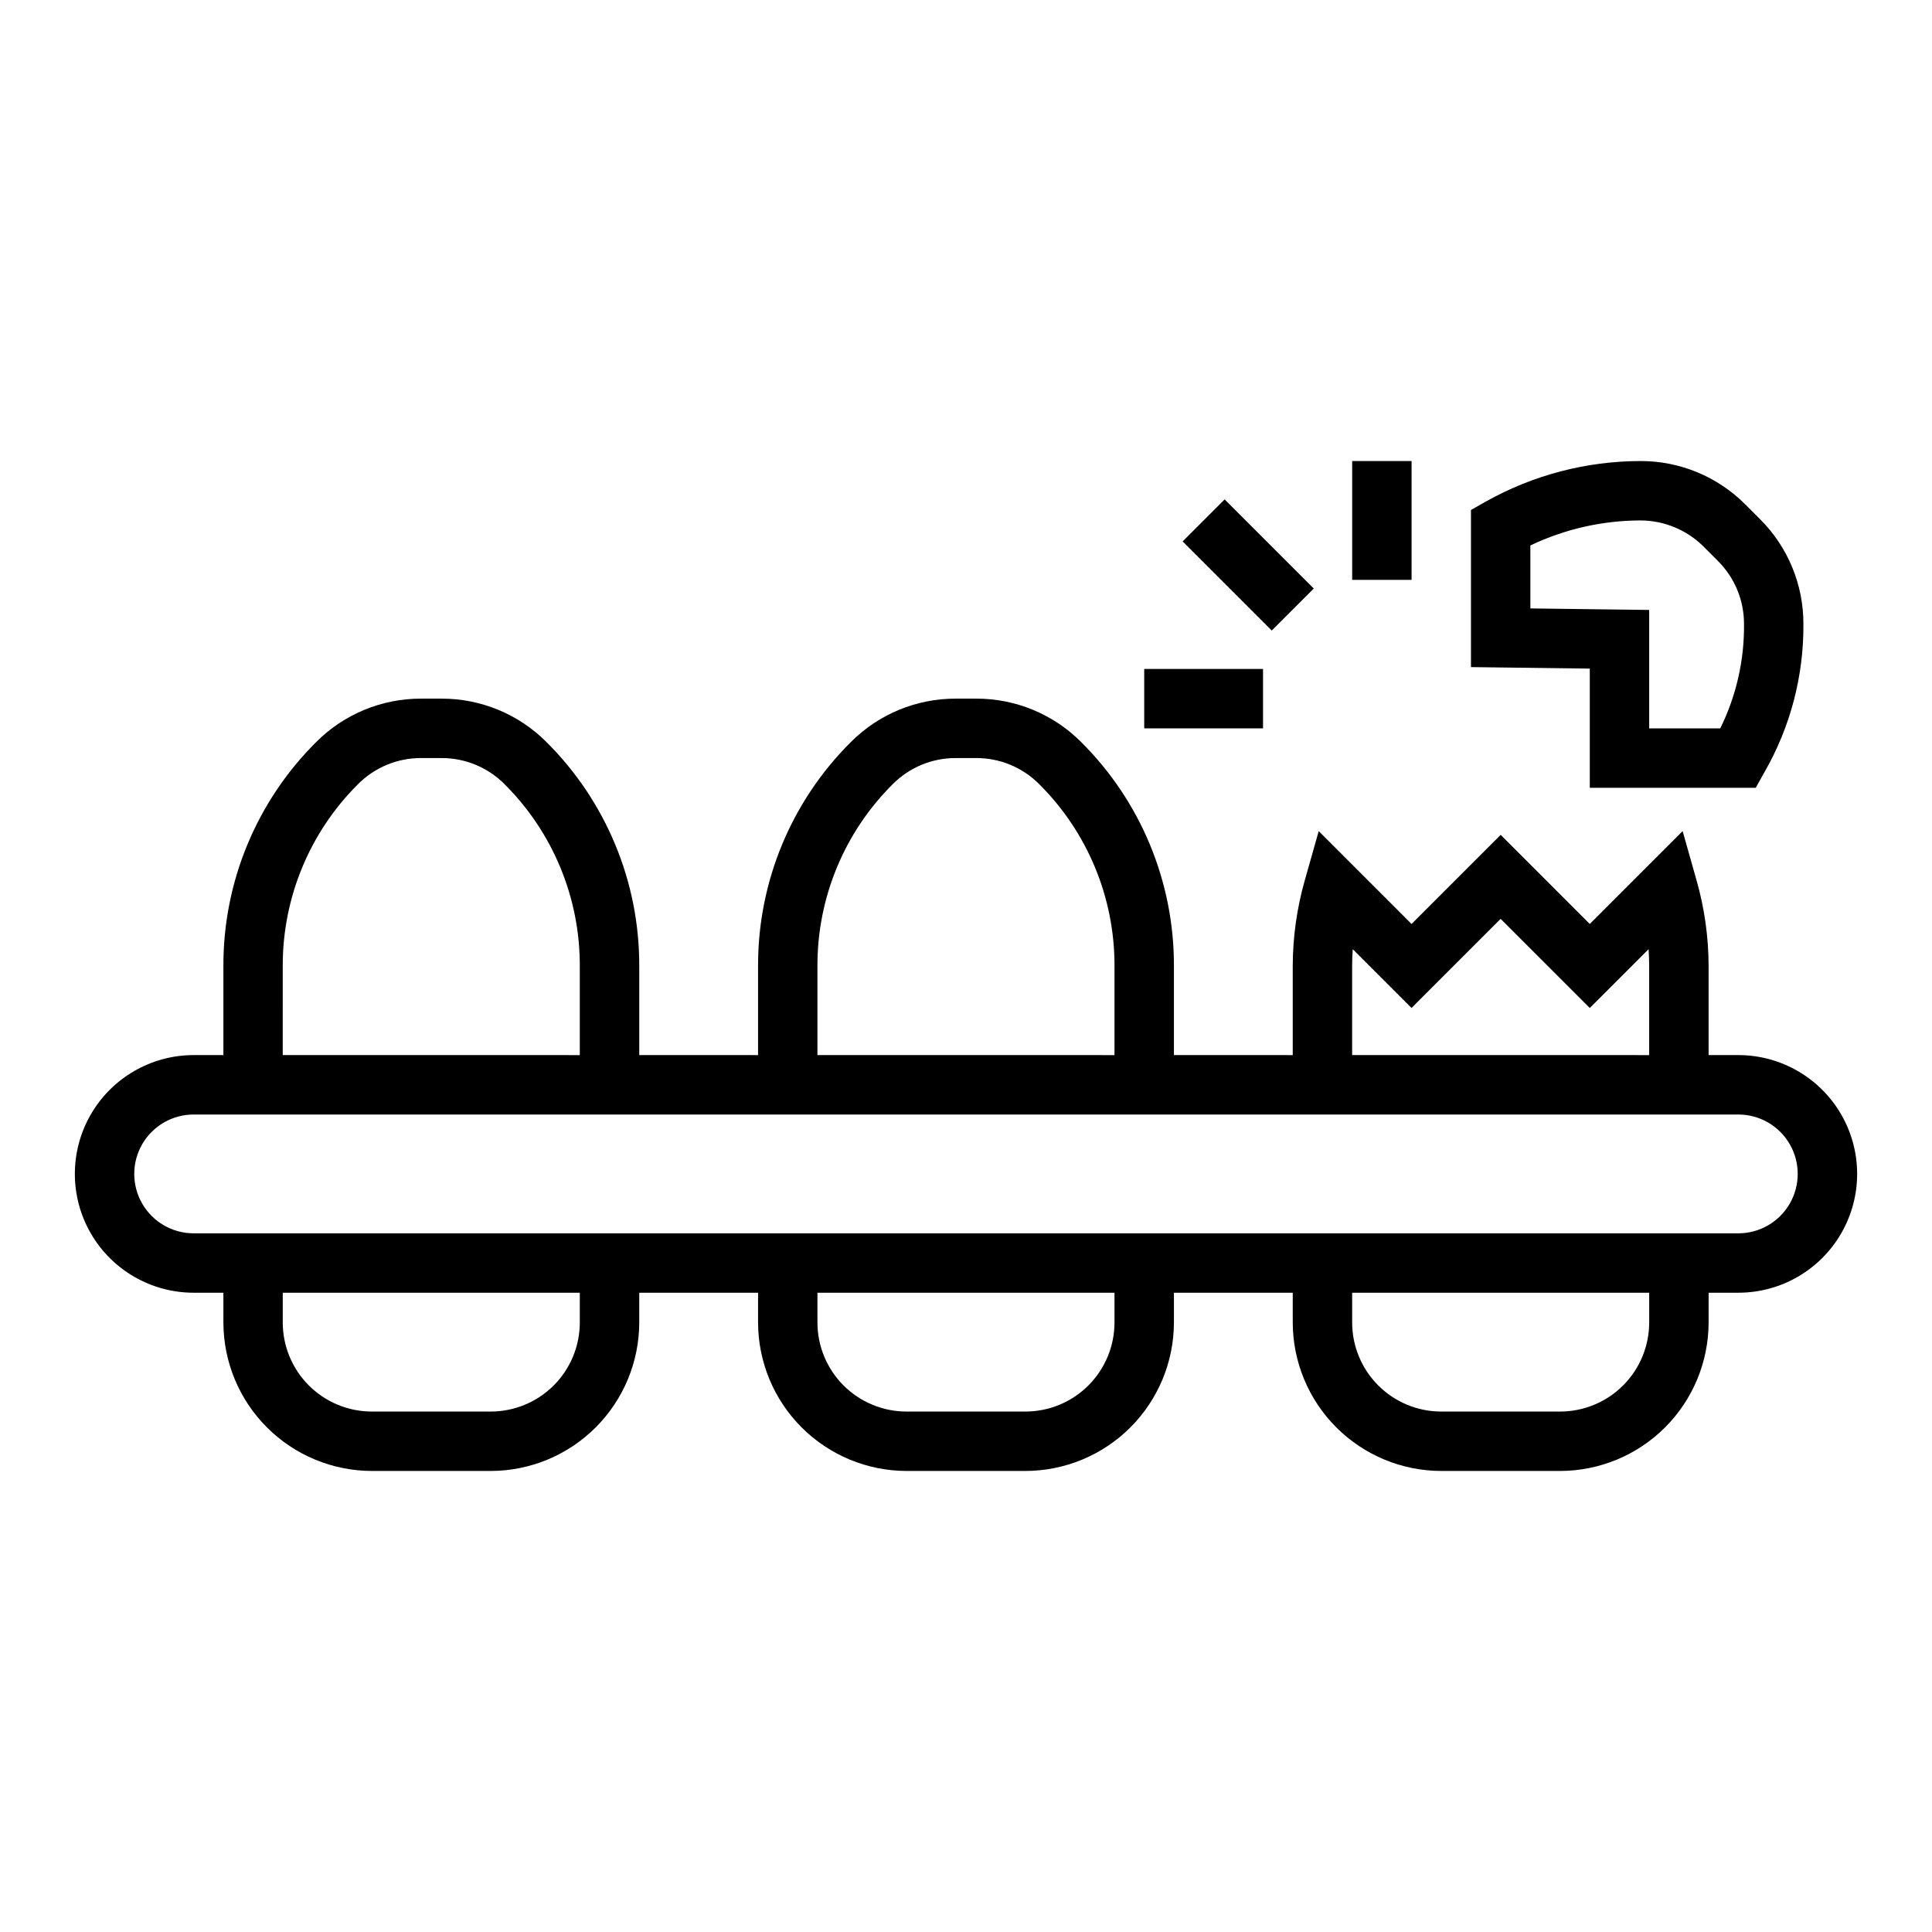 <?xml version="1.0" encoding="UTF-8"?>
<!-- Uploaded to: SVG Repo, www.svgrepo.com, Generator: SVG Repo Mixer Tools -->
<svg fill="#000000" width="800px" height="800px" version="1.1" viewBox="144 144 512 512" xmlns="http://www.w3.org/2000/svg">
 <g>
  <path d="m604.67 423.61h-7.871v-23.613c-0.02-7.723-1.105-15.406-3.231-22.832l-3.652-12.91-24.605 24.609-23.617-23.617-23.617 23.617-24.605-24.609-3.656 12.91c-2.121 7.426-3.207 15.109-3.227 22.832v23.617l-31.488-0.004v-23.613c0.062-22.262-8.785-43.625-24.566-59.324-7.367-7.406-17.391-11.555-27.836-11.527h-5.402c-10.445-0.027-20.465 4.121-27.832 11.527-15.785 15.699-24.633 37.062-24.57 59.324v23.617l-31.488-0.004v-23.613c0.062-22.262-8.785-43.625-24.57-59.324-7.367-7.406-17.387-11.555-27.832-11.527h-5.402c-10.445-0.027-20.469 4.121-27.836 11.527-15.781 15.699-24.629 37.062-24.566 59.324v23.617l-7.875-0.004c-11.246 0-21.645 6.004-27.27 15.746s-5.625 21.746 0 31.488c5.625 9.742 16.023 15.742 27.27 15.742h7.875v7.871c0.012 10.438 4.16 20.441 11.539 27.82 7.379 7.379 17.383 11.527 27.82 11.543h31.488c10.434-0.016 20.438-4.164 27.816-11.543 7.379-7.379 11.531-17.383 11.543-27.82v-7.871h31.488v7.871c0.012 10.438 4.164 20.441 11.543 27.82s17.383 11.527 27.816 11.543h31.488c10.434-0.016 20.441-4.164 27.82-11.543 7.375-7.379 11.527-17.383 11.539-27.82v-7.871h31.488v7.871c0.012 10.438 4.164 20.441 11.543 27.82 7.379 7.379 17.383 11.527 27.816 11.543h31.488c10.438-0.016 20.441-4.164 27.82-11.543 7.379-7.379 11.527-17.383 11.543-27.82v-7.871h7.871c11.25 0 21.645-6 27.27-15.742 5.625-9.742 5.625-21.746 0-31.488s-16.02-15.746-27.27-15.746zm-102.34-23.613c0-1.48 0.055-2.969 0.156-4.457l15.586 15.586 23.617-23.617 23.617 23.617 15.586-15.586c0.102 1.488 0.156 2.977 0.156 4.457v23.617l-78.719-0.004zm-141.7 0c-0.051-18.086 7.137-35.441 19.957-48.195 4.422-4.441 10.438-6.93 16.703-6.91h5.402c6.266-0.02 12.281 2.469 16.703 6.91 12.824 12.754 20.008 30.109 19.957 48.195v23.617l-78.723-0.004zm-141.7 0c-0.051-18.086 7.133-35.441 19.957-48.195 4.422-4.441 10.438-6.93 16.703-6.91h5.402c6.266-0.02 12.281 2.469 16.703 6.91 12.82 12.754 20.008 30.109 19.957 48.195v23.617l-78.723-0.004zm78.723 94.461c0 6.266-2.488 12.273-6.918 16.699-4.43 4.43-10.438 6.918-16.699 6.918h-31.488c-6.266 0-12.27-2.488-16.699-6.918-4.43-4.426-6.918-10.434-6.918-16.699v-7.871h78.723zm141.7 0c0 6.266-2.488 12.273-6.918 16.699-4.43 4.43-10.434 6.918-16.699 6.918h-31.488c-6.262 0-12.27-2.488-16.699-6.918-4.43-4.426-6.918-10.434-6.918-16.699v-7.871h78.723zm141.7 0c0 6.266-2.488 12.273-6.918 16.699-4.426 4.43-10.434 6.918-16.699 6.918h-31.488c-6.262 0-12.27-2.488-16.699-6.918-4.426-4.426-6.914-10.434-6.914-16.699v-7.871h78.719zm23.617-23.617-409.35 0.004c-5.625 0-10.82-3-13.633-7.871-2.812-4.875-2.812-10.875 0-15.746 2.812-4.871 8.008-7.871 13.633-7.871h409.35c5.625 0 10.82 3 13.633 7.871 2.812 4.871 2.812 10.871 0 15.746-2.812 4.871-8.008 7.871-13.633 7.871z"/>
  <path d="m565.31 352.77h43.98l2.25-4.031c6.898-11.965 10.48-25.551 10.383-39.359 0.027-10.445-4.125-20.469-11.531-27.836l-3.816-3.816h-0.004c-7.359-7.414-17.379-11.57-27.824-11.547-14.336 0.02-28.43 3.707-40.938 10.711l-3.988 2.254v41.645l31.488 0.395zm-15.742-47.531-0.004-16.688c9.117-4.348 19.082-6.609 29.184-6.629 6.258 0.016 12.254 2.5 16.695 6.91l3.816 3.816v0.004c4.445 4.422 6.934 10.434 6.922 16.703 0.109 9.59-2.051 19.074-6.297 27.672h-18.832v-31.387z"/>
  <path d="m502.34 266.18h15.742v31.488h-15.742z"/>
  <path d="m457.41 287.48 11.133-11.133 23.617 23.617-11.133 11.133z"/>
  <path d="m447.23 321.28h31.488v15.742h-31.488z"/>
 </g>
</svg>